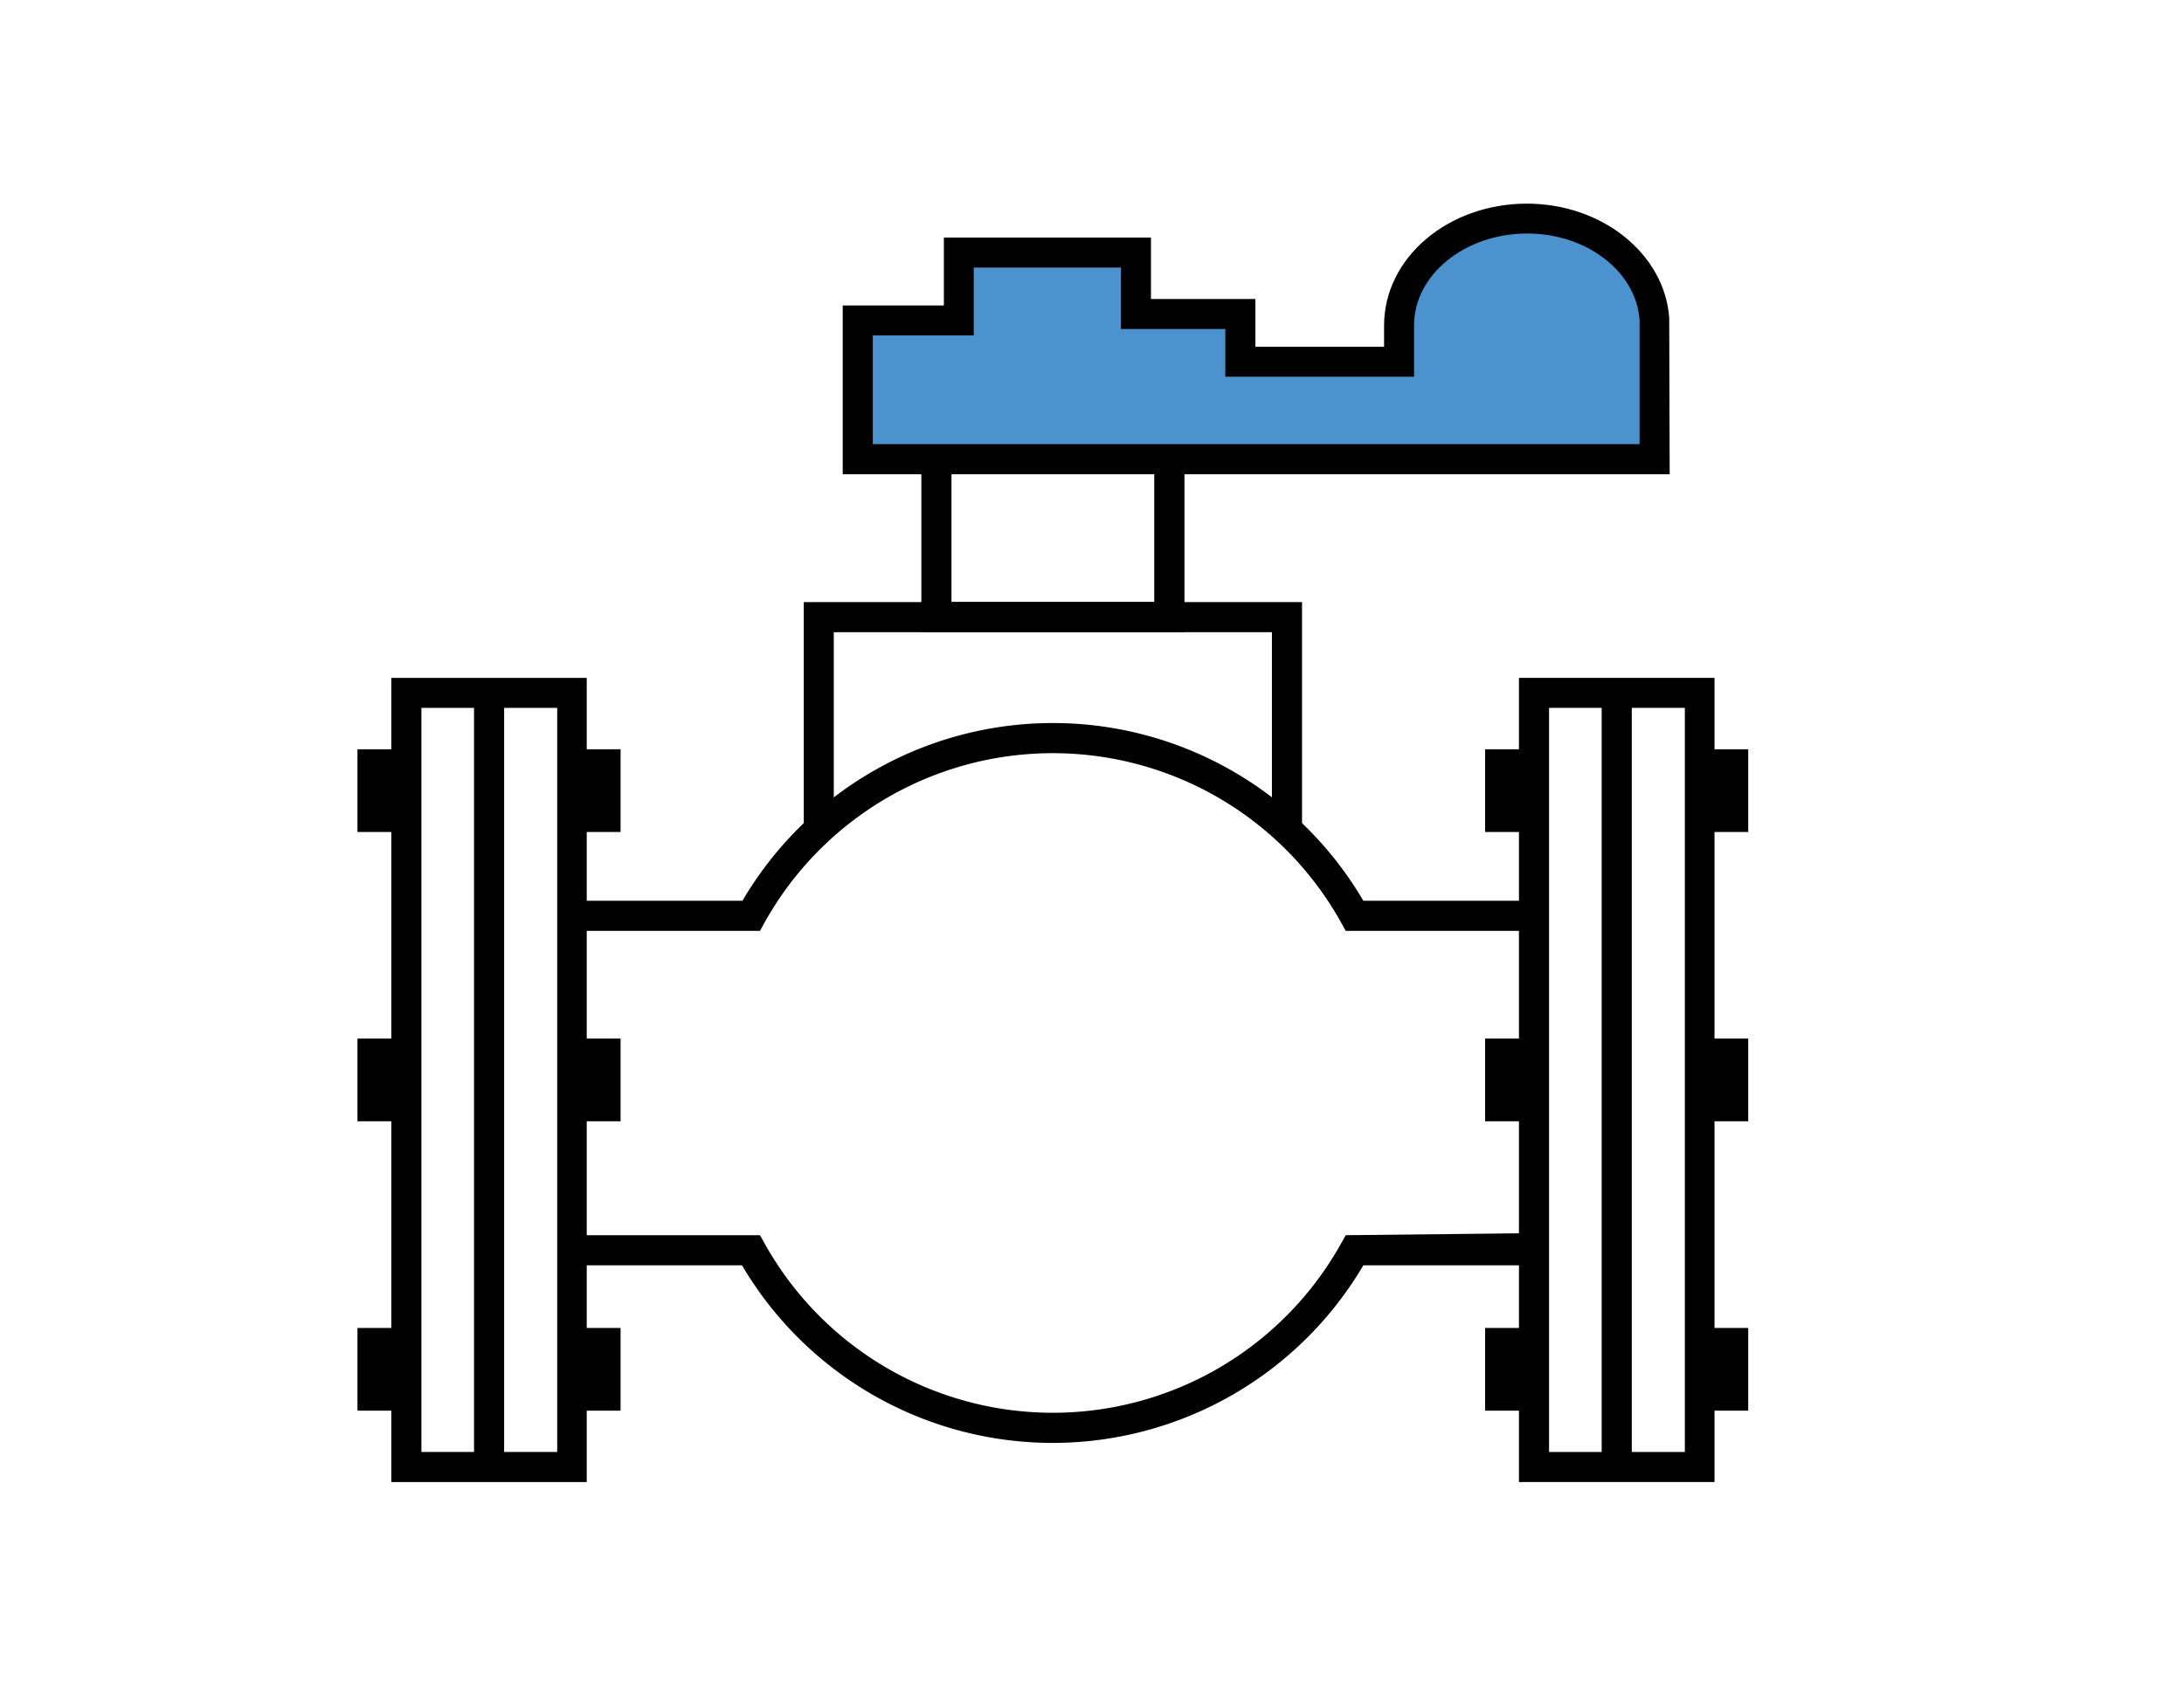 <svg id="Слой_1" data-name="Слой 1" xmlns="http://www.w3.org/2000/svg" viewBox="0 0 193 150"><path d="M51.85,131H34.58V59.92H51.85Zm-14.61-2.66h12V62.57h-12Z"/><rect x="41.89" y="61.47" width="2.66" height="68.43"/><rect x="50.19" y="66.23" width="4.65" height="7.31"/><rect x="50.19" y="91.8" width="4.65" height="7.31"/><rect x="50.19" y="117.38" width="4.65" height="7.31"/><rect x="31.59" y="66.23" width="4.65" height="7.31"/><rect x="31.59" y="91.8" width="4.65" height="7.31"/><rect x="31.59" y="117.38" width="4.65" height="7.31"/><path d="M151.51,131H134.23V59.92h17.28Zm-14.62-2.66h12V62.57h-12Z"/><rect x="141.54" y="61.47" width="2.66" height="68.43"/><rect x="149.84" y="66.23" width="4.65" height="7.31"/><rect x="149.84" y="91.8" width="4.65" height="7.31"/><rect x="149.84" y="117.38" width="4.65" height="7.31"/><rect x="131.24" y="66.23" width="4.65" height="7.31"/><rect x="131.24" y="91.8" width="4.65" height="7.31"/><rect x="131.24" y="117.38" width="4.65" height="7.31"/><path d="M93,127.54a31.86,31.86,0,0,1-27.43-15.7H49.53V79.62H65.61a31.81,31.81,0,0,1,54.87,0h16.08v32.22H120.48A31.87,31.87,0,0,1,93,127.54ZM51.52,109.18H67.16l.38.68a29.16,29.16,0,0,0,51,0l.38-.68,15.64-.17.67-26.73H118.92l-.38-.69a29.16,29.16,0,0,0-51,0l-.38.69H51.52Z"/><polygon points="115.06 73.36 112.4 73.36 112.4 55.88 73.68 55.88 73.68 73.36 71.03 73.36 71.03 53.22 115.06 53.22 115.06 73.36"/><path d="M104.67,55.87H81.42V39.26h23.25ZM84.08,53.21H102V41.92H84.08Z"/><path d="M146.19,28.19c-.37-4.94-5.26-8.86-11.26-8.86-6.24,0-11.3,4.23-11.3,9.45V32h-14V27.75h-9.23V22.32H84.74v6H75.8V40.59h70.42V28.78Z" style="fill:#4b92ce"/><path d="M147.55,41.92H74.47V27h8.94V21h18.3v5.43h9.23v4.22h11.37V28.78c0-6,5.66-10.78,12.62-10.78,6.64,0,12.17,4.43,12.58,10.1l0,.68ZM77.13,39.26h67.76l0-11c-.32-4.27-4.68-7.62-9.93-7.62-5.5,0-10,3.64-10,8.12V33.3H108.28V29.08H99.05V23.65h-13v6H77.13Z"/></svg>